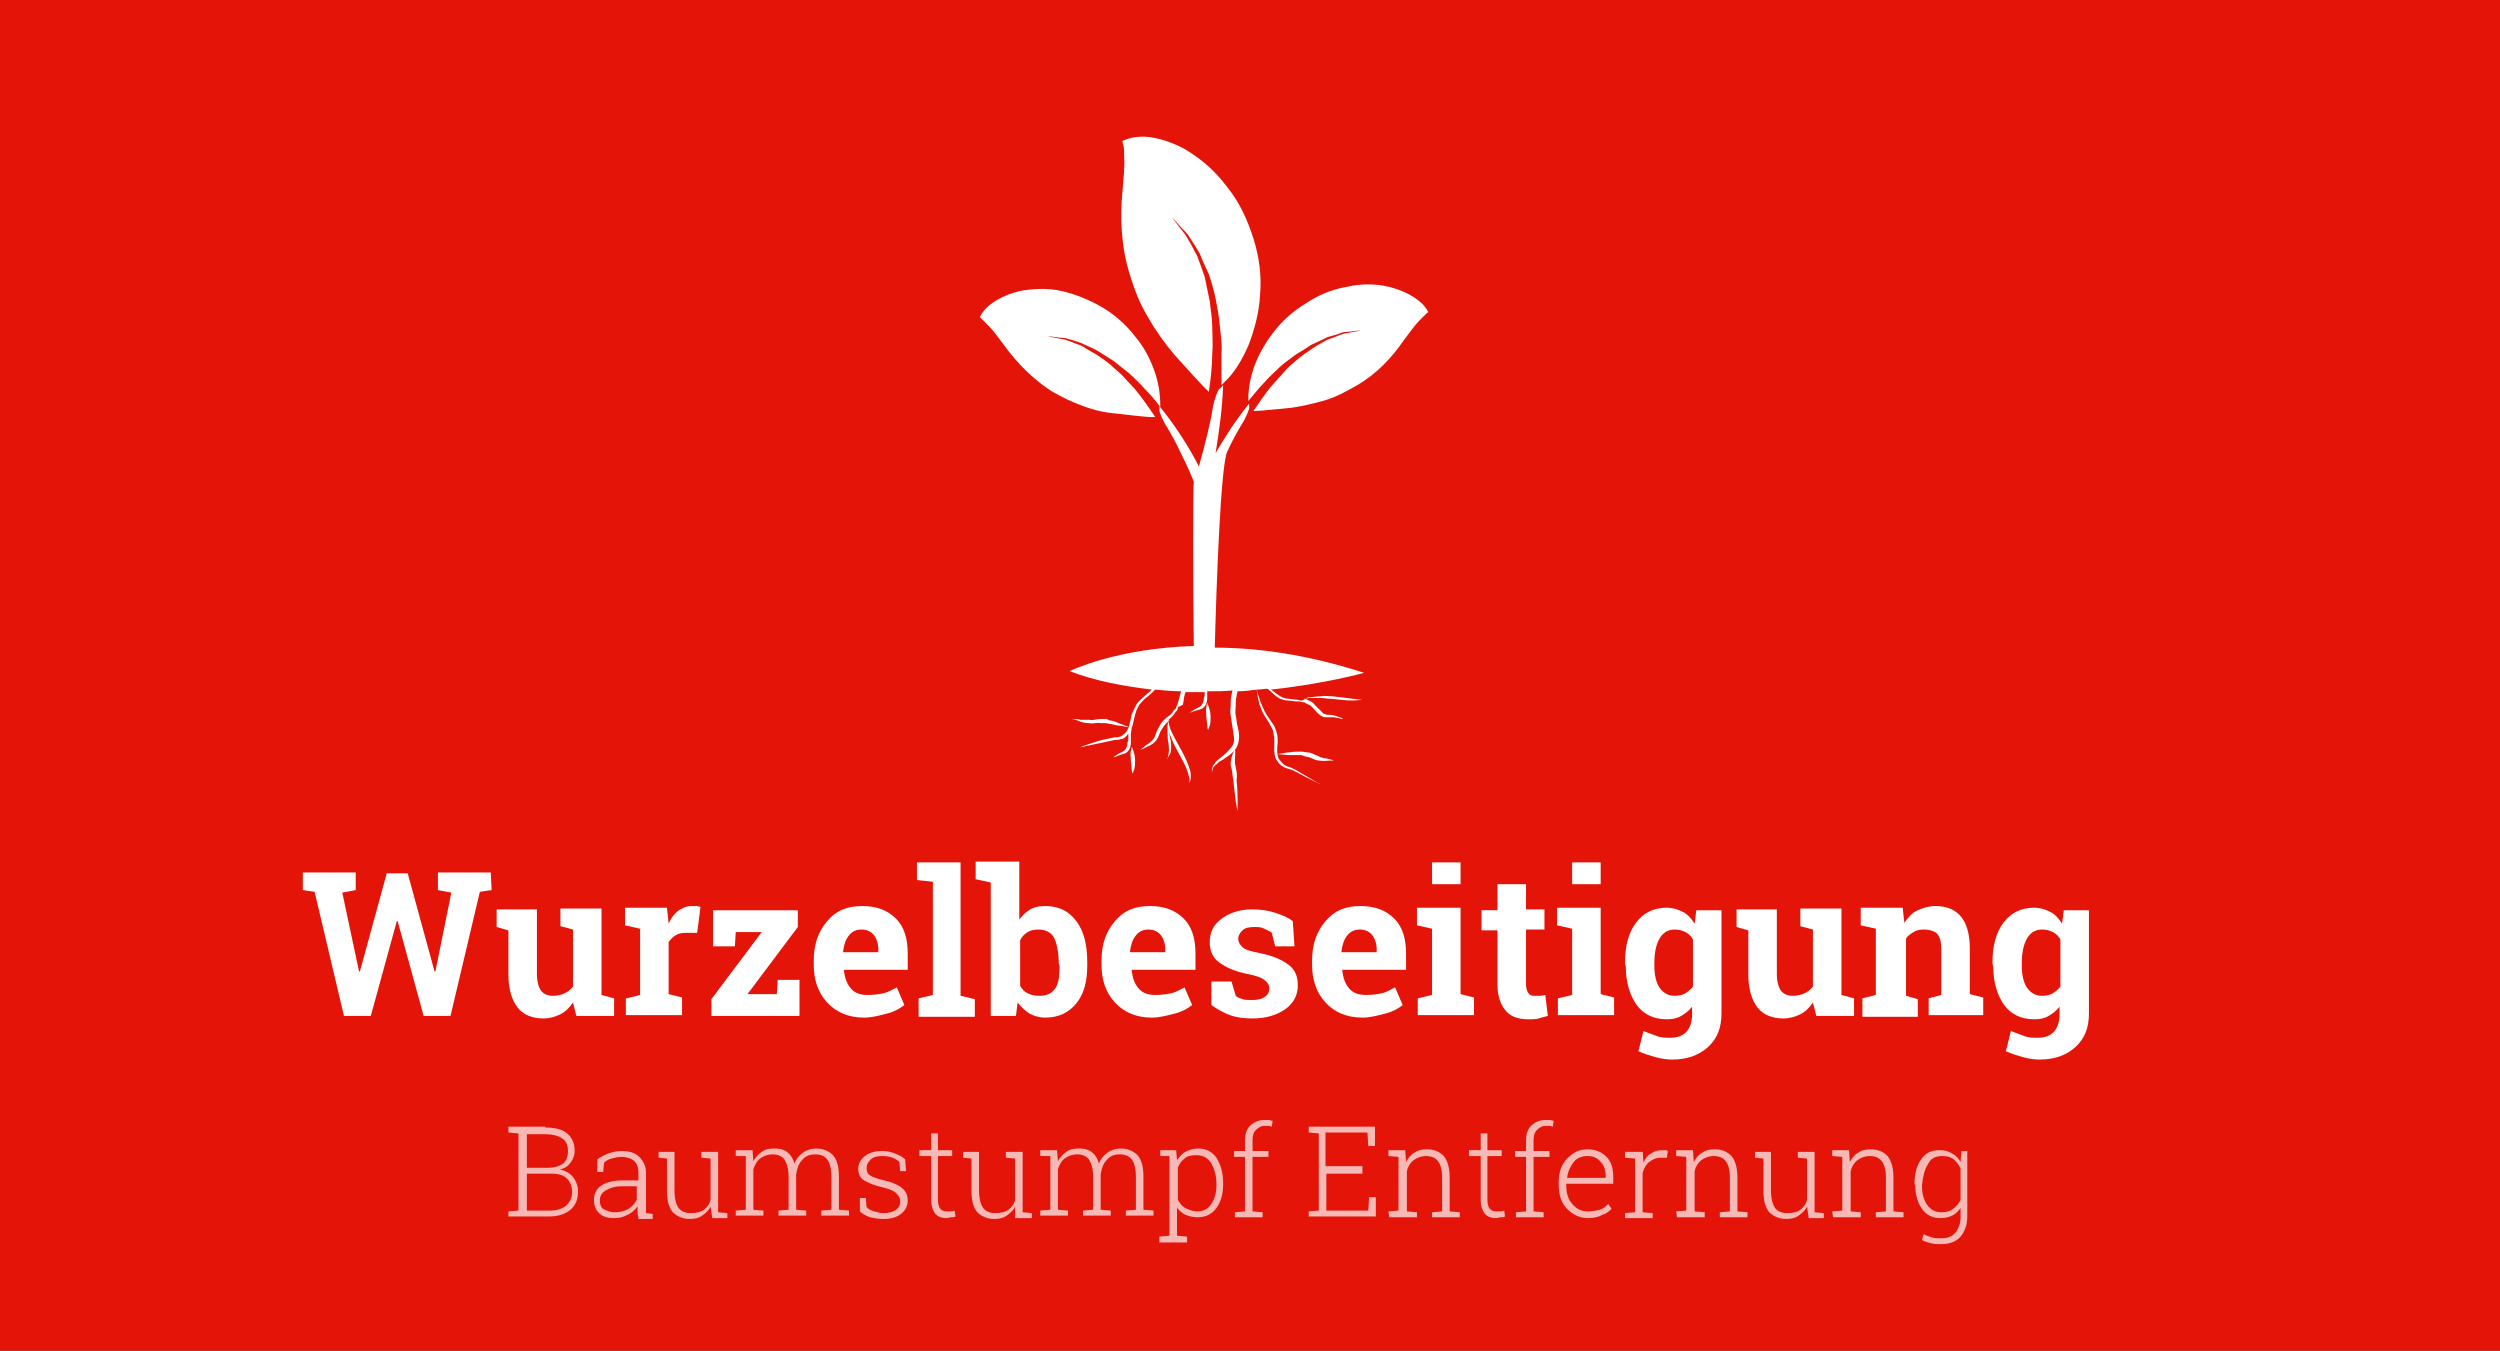 <?xml version="1.0" encoding="utf-8"?>
<!-- Generator: Adobe Illustrator 23.0.3, SVG Export Plug-In . SVG Version: 6.00 Build 0)  -->
<svg version="1.1" id="Ebene_1" xmlns="http://www.w3.org/2000/svg" xmlns:xlink="http://www.w3.org/1999/xlink" x="0px" y="0px"
	 viewBox="0 0 298 161" style="enable-background:new 0 0 298 161;" xml:space="preserve">
<rect x="0" y="0" width="298" height="161" fill="#333333" stroke="none"/>
<style type="text/css">
	.st0{fill:#E51408;}
	.st1{fill:#FFFFFF;}
	.st2{opacity:0.7;}
</style>
<g>
	<path class="st0" d="M298.7,159.7c0,1.1-0.9,2-2,2H1.1c-1.1,0-2-0.9-2-2V1.1c0-1.1,0.9-2,2-2h295.6c1.1,0,2,0.9,2,2V159.7z"/>
</g>
<g>
	<path class="st1" d="M58.6,106.1l-1.4,0.2l-3.5,14.8h-3.2l-3.1-11.3h-0.1l-3.1,11.3H41l-3.5-14.8l-1.4-0.2V104h6.3v2.1l-1.6,0.3
		l2,9.4h0.1l3.2-11.7h2.5l3.2,11.7h0.1l1.9-9.4l-1.6-0.3V104h6.3L58.6,106.1L58.6,106.1z"/>
	<path class="st1" d="M68.3,119.5c-0.4,0.6-0.9,1.1-1.5,1.4s-1.3,0.5-2,0.5c-1.3,0-2.4-0.4-3.1-1.3s-1.1-2.2-1.1-4v-5.2l-1.4-0.4
		v-2.1h1.4H64v7.7c0,0.9,0.2,1.6,0.5,2s0.8,0.6,1.4,0.6c0.5,0,1-0.1,1.4-0.3s0.7-0.4,1-0.8v-6.8l-1.5-0.4v-2.1h1.5h3.4v10.3l1.5,0.4
		v2.1h-4.5L68.3,119.5z"/>
	<path class="st1" d="M74.7,119l1.6-0.4v-7.9l-1.8-0.4v-2.1h5l0.2,1.9c0.3-0.7,0.7-1.2,1.1-1.5s1-0.6,1.6-0.6c0.2,0,0.4,0,0.6,0
		s0.4,0.1,0.5,0.1l-0.4,3.1h-1.4c-0.5,0-0.9,0.1-1.2,0.3s-0.6,0.5-0.8,0.8v6.2l1.6,0.4v2.1h-6.7v-2H74.7z"/>
	<path class="st1" d="M89.1,118.5h3.5l0.1-1.7h2.6v4.3H84.8v-2l6-8h-3.1l-0.1,1.7H85v-4.3h10.1v2L89.1,118.5z"/>
	<path class="st1" d="M103,121.3c-1.8,0-3.3-0.6-4.4-1.8S97,116.8,97,115v-0.5c0-1.9,0.5-3.4,1.6-4.7s2.4-1.8,4.2-1.8
		c1.7,0,3,0.5,4,1.5s1.4,2.4,1.4,4.2v1.9h-7.6v0.1c0.1,0.8,0.3,1.5,0.8,2.1s1.2,0.8,2,0.8s1.4-0.1,1.9-0.2s1-0.4,1.6-0.7l0.9,2.1
		c-0.5,0.4-1.2,0.8-2,1S104,121.3,103,121.3z M102.7,110.8c-0.6,0-1.1,0.2-1.5,0.7s-0.6,1.1-0.7,1.9v0.1h4.2v-0.3
		c0-0.7-0.2-1.3-0.5-1.7S103.4,110.8,102.7,110.8z"/>
	<path class="st1" d="M109.3,104.9v-2.1h5.2v15.9l1.7,0.4v2.1h-6.7V119l1.7-0.4v-13.5L109.3,104.9z"/>
	<path class="st1" d="M129.6,115.1c0,1.9-0.4,3.4-1.3,4.5s-2.1,1.7-3.7,1.7c-0.7,0-1.4-0.2-1.9-0.5s-1-0.8-1.4-1.3l-0.2,1.6h-3
		v-15.9l-1.8-0.4v-2.1h5.2v6.9c0.4-0.5,0.8-0.9,1.3-1.2s1.1-0.4,1.8-0.4c1.6,0,2.8,0.6,3.7,1.8s1.3,2.8,1.3,4.9V115.1z M126.2,114.8
		c0-1.2-0.2-2.2-0.5-2.9s-1-1.1-1.9-1.1c-0.5,0-1,0.1-1.3,0.3s-0.7,0.5-0.9,1v5.4c0.2,0.4,0.5,0.7,0.9,0.9s0.8,0.3,1.4,0.3
		c0.9,0,1.5-0.3,1.9-0.9s0.5-1.5,0.5-2.6L126.2,114.8L126.2,114.8z"/>
	<path class="st1" d="M137.3,121.3c-1.8,0-3.3-0.6-4.4-1.8s-1.6-2.7-1.6-4.5v-0.5c0-1.9,0.5-3.4,1.6-4.7s2.4-1.8,4.2-1.8
		c1.7,0,3,0.5,4,1.5s1.4,2.4,1.4,4.2v1.9h-7.6v0.1c0.1,0.8,0.3,1.5,0.8,2.1s1.2,0.8,2,0.8s1.4-0.1,1.9-0.2s1-0.4,1.6-0.7l0.9,2.1
		c-0.5,0.4-1.2,0.8-2,1S138.3,121.3,137.3,121.3z M136.9,110.8c-0.6,0-1.1,0.2-1.5,0.7s-0.6,1.1-0.7,1.9v0.1h4.2v-0.3
		c0-0.7-0.2-1.3-0.5-1.7S137.6,110.8,136.9,110.8z"/>
	<path class="st1" d="M154.3,112.8H152l-0.4-1.6c-0.2-0.2-0.5-0.3-0.9-0.5s-0.7-0.2-1.2-0.2c-0.6,0-1.1,0.1-1.4,0.4s-0.5,0.6-0.5,1
		s0.2,0.7,0.5,1s1,0.5,2,0.7c1.6,0.3,2.7,0.8,3.5,1.4s1.1,1.4,1.1,2.5s-0.5,2.1-1.5,2.8s-2.3,1.1-3.9,1.1c-1,0-1.9-0.1-2.7-0.4
		s-1.5-0.7-2.2-1.2V117h2.4l0.5,1.7c0.2,0.2,0.5,0.3,0.8,0.4s0.7,0.1,1.1,0.1c0.7,0,1.2-0.1,1.6-0.4s0.5-0.6,0.5-1s-0.2-0.7-0.6-1
		s-1-0.5-2-0.7c-1.5-0.3-2.6-0.8-3.4-1.4s-1.1-1.4-1.1-2.4c0-1.1,0.4-2,1.3-2.7s2.1-1.2,3.7-1.2c1,0,1.9,0.1,2.8,0.4s1.6,0.6,2.1,1
		L154.3,112.8z"/>
	<path class="st1" d="M162.4,121.3c-1.8,0-3.3-0.6-4.4-1.8s-1.6-2.7-1.6-4.5v-0.5c0-1.9,0.5-3.4,1.6-4.7s2.4-1.8,4.2-1.8
		c1.7,0,3,0.5,4,1.5s1.4,2.4,1.4,4.2v1.9H160v0.1c0.1,0.8,0.3,1.5,0.8,2.1s1.2,0.8,2,0.8s1.4-0.1,1.9-0.2s1-0.4,1.6-0.7l0.9,2.1
		c-0.5,0.4-1.2,0.8-2,1S163.4,121.3,162.4,121.3z M162.1,110.8c-0.6,0-1.1,0.2-1.5,0.7s-0.6,1.1-0.7,1.9v0.1h4.2v-0.3
		c0-0.7-0.2-1.3-0.5-1.7S162.8,110.8,162.1,110.8z"/>
	<path class="st1" d="M169,119l1.7-0.4v-7.9l-1.8-0.4v-2.1h5.2v10.3l1.6,0.4v2.1H169V119z M174.1,105.4h-3.4v-2.6h3.4V105.4z"/>
	<path class="st1" d="M181.9,105.3v3.1h2.2v2.4h-2.2v6.5c0,0.5,0.1,0.8,0.3,1.1s0.5,0.3,0.8,0.3c0.2,0,0.4,0,0.6,0s0.4-0.1,0.6-0.1
		l0.3,2.5c-0.4,0.1-0.8,0.2-1.1,0.3s-0.8,0.1-1.2,0.1c-1.2,0-2.1-0.3-2.7-1s-1-1.7-1-3.1v-6.5h-1.9v-2.4h1.9v-3.1h3.4L181.9,105.3
		L181.9,105.3z"/>
	<path class="st1" d="M185.7,119l1.7-0.4v-7.9l-1.8-0.4v-2.1h5.2v10.3l1.6,0.4v2.1h-6.7V119z M190.8,105.4h-3.4v-2.6h3.4V105.4z"/>
	<path class="st1" d="M193.7,114.8c0-2,0.4-3.6,1.3-4.8s2.1-1.8,3.7-1.8c0.7,0,1.3,0.2,1.9,0.5s1,0.8,1.4,1.4l0.2-1.6h3v12.3
		c0,1.7-0.5,3-1.6,4s-2.5,1.5-4.3,1.5c-0.6,0-1.3-0.1-2-0.3s-1.4-0.4-2-0.7l0.6-2.4c0.5,0.2,1.1,0.4,1.6,0.6s1.1,0.2,1.7,0.2
		c0.8,0,1.5-0.3,1.9-0.8s0.6-1.2,0.6-2.1V120c-0.4,0.5-0.8,0.8-1.3,1.1s-1.1,0.4-1.7,0.4c-1.6,0-2.8-0.6-3.6-1.7s-1.3-2.7-1.3-4.5
		L193.7,114.8L193.7,114.8z M197.2,115.1c0,1.1,0.2,2,0.6,2.6s1,1,1.8,1c0.5,0,1-0.1,1.3-0.3s0.7-0.5,0.9-0.8V112
		c-0.2-0.4-0.5-0.7-0.9-0.9s-0.8-0.3-1.3-0.3c-0.8,0-1.4,0.4-1.8,1.1s-0.6,1.7-0.6,2.9V115.1z"/>
	<path class="st1" d="M216.1,119.5c-0.4,0.6-0.9,1.1-1.5,1.4s-1.3,0.5-2,0.5c-1.3,0-2.4-0.4-3.1-1.3s-1.1-2.2-1.1-4v-5.2l-1.4-0.4
		v-2.1h1.4h3.4v7.7c0,0.9,0.2,1.6,0.5,2s0.8,0.6,1.4,0.6c0.5,0,1-0.1,1.4-0.3s0.7-0.4,1-0.8v-6.8l-1.5-0.4v-2.1h1.5h3.4v10.3
		l1.5,0.4v2.1h-4.5L216.1,119.5z"/>
	<path class="st1" d="M222,119l1.6-0.4v-7.9l-1.8-0.4v-2.1h5l0.2,1.8c0.4-0.6,0.9-1.2,1.6-1.5s1.3-0.5,2.1-0.5c1.3,0,2.3,0.4,3,1.2
		s1.1,2.1,1.1,3.8v5.5l1.6,0.4v2.1h-6.5v-2l1.5-0.4v-5.5c0-0.9-0.2-1.5-0.5-1.8s-0.9-0.5-1.6-0.5c-0.5,0-0.9,0.1-1.2,0.3
		s-0.7,0.4-0.9,0.8v6.8l1.4,0.4v2.1H222V119z"/>
	<path class="st1" d="M237.5,114.8c0-2,0.4-3.6,1.3-4.8s2.1-1.8,3.7-1.8c0.7,0,1.3,0.2,1.9,0.5s1,0.8,1.4,1.4l0.2-1.6h3v12.3
		c0,1.7-0.5,3-1.6,4s-2.5,1.5-4.3,1.5c-0.6,0-1.3-0.1-2-0.3s-1.4-0.4-2-0.7l0.6-2.4c0.5,0.2,1.1,0.4,1.6,0.6s1.1,0.2,1.7,0.2
		c0.8,0,1.5-0.3,1.9-0.8s0.6-1.2,0.6-2.1V120c-0.4,0.5-0.8,0.8-1.3,1.1s-1.1,0.4-1.7,0.4c-1.6,0-2.8-0.6-3.6-1.7s-1.3-2.7-1.3-4.5
		L237.5,114.8L237.5,114.8z M241,115.1c0,1.1,0.2,2,0.6,2.6s1,1,1.8,1c0.5,0,1-0.1,1.3-0.3s0.7-0.5,0.9-0.8V112
		c-0.2-0.4-0.5-0.7-0.9-0.9s-0.8-0.3-1.3-0.3c-0.8,0-1.4,0.4-1.8,1.1s-0.6,1.7-0.6,2.9V115.1z"/>
</g>
<g class="st2">
	<path class="st1" d="M65,134.4c1.1,0,2,0.2,2.6,0.7s0.9,1.2,0.9,2.1c0,0.5-0.2,1-0.5,1.4s-0.7,0.7-1.3,0.8c0.6,0.1,1.2,0.4,1.6,0.9
		s0.6,1.1,0.6,1.7c0,1-0.3,1.7-0.9,2.2s-1.4,0.8-2.5,0.8h-4.9v-0.6l1.2-0.1v-9.2l-1.2-0.1v-0.7h1.2H65V134.4z M62.8,139.2h2.5
		c0.8,0,1.4-0.2,1.8-0.5s0.6-0.8,0.6-1.5s-0.2-1.2-0.7-1.5c-0.4-0.3-1.1-0.5-2-0.5h-2.2C62.8,135.2,62.8,139.2,62.8,139.2z
		 M62.8,139.9v4.4h2.8c0.8,0,1.4-0.2,1.9-0.6c0.4-0.4,0.7-0.9,0.7-1.6c0-0.6-0.2-1.2-0.6-1.6c-0.4-0.4-1-0.6-1.8-0.6L62.8,139.9
		L62.8,139.9z"/>
	<path class="st1" d="M76.1,145.1c-0.1-0.3-0.1-0.5-0.1-0.7s0-0.4,0-0.6c-0.3,0.4-0.7,0.8-1.2,1c-0.5,0.3-1,0.4-1.6,0.4
		c-0.8,0-1.4-0.2-1.8-0.6c-0.4-0.4-0.6-0.9-0.6-1.6c0-0.7,0.3-1.3,0.9-1.7s1.5-0.6,2.6-0.6h1.8v-1c0-0.6-0.2-1-0.5-1.3
		s-0.9-0.5-1.5-0.5c-0.4,0-0.8,0.1-1.2,0.2c-0.4,0.1-0.7,0.3-0.9,0.5l-0.1,1.1h-0.7v-1.5c0.4-0.3,0.8-0.5,1.3-0.7s1.1-0.3,1.6-0.3
		c0.9,0,1.6,0.2,2.1,0.7s0.8,1.1,0.8,1.9v3.9c0,0.2,0,0.3,0,0.5c0,0.1,0,0.3,0,0.4l0.8,0.1v0.6h-1.7L76.1,145.1L76.1,145.1z
		 M73.2,144.5c0.6,0,1.2-0.1,1.7-0.4s0.8-0.7,1-1.1v-1.6h-1.8c-0.8,0-1.4,0.2-1.9,0.5s-0.7,0.7-0.7,1.2c0,0.4,0.1,0.8,0.4,1
		C72.3,144.3,72.7,144.5,73.2,144.5z"/>
	<path class="st1" d="M84.7,143.8c-0.2,0.5-0.6,0.8-1,1.1s-0.9,0.4-1.5,0.4c-0.8,0-1.5-0.3-2-0.8c-0.5-0.6-0.7-1.4-0.7-2.6v-3.8
		l-1-0.1v-0.7h1h0.9v4.6c0,1,0.2,1.7,0.5,2.1c0.3,0.4,0.8,0.6,1.4,0.6c0.7,0,1.2-0.1,1.6-0.4c0.4-0.3,0.7-0.7,0.8-1.2v-4.9l-1.1-0.1
		v-0.7h1.1h0.9v7.2l1.1,0.1v0.6h-1.8L84.7,143.8z"/>
	<path class="st1" d="M87.7,137.8v-0.7h2l0.1,1.3c0.3-0.5,0.6-0.8,1-1.1s0.9-0.4,1.5-0.4s1.1,0.1,1.5,0.4c0.4,0.3,0.7,0.7,0.9,1.4
		c0.2-0.6,0.6-1,1-1.3s1-0.5,1.6-0.5c0.8,0,1.5,0.3,2,0.8c0.5,0.6,0.7,1.4,0.7,2.6v3.9l1.2,0.1v0.6h-3.3v-0.6l1.2-0.1v-3.9
		c0-1-0.2-1.7-0.5-2.1c-0.3-0.4-0.8-0.6-1.4-0.6c-0.7,0-1.2,0.2-1.6,0.7c-0.4,0.4-0.6,1-0.7,1.7v0.1v0.1v4l1.2,0.1v0.6h-3.3v-0.6
		l1.2-0.1v-3.9c0-1-0.2-1.6-0.5-2.1c-0.3-0.4-0.8-0.6-1.4-0.6s-1.1,0.2-1.5,0.5s-0.6,0.7-0.8,1.3v4.8l1.2,0.1v0.6h-3.3v-0.6l1.2-0.1
		v-6.4H87.7z"/>
	<path class="st1" d="M108,139.6h-0.7l-0.1-1.1c-0.2-0.2-0.5-0.4-0.8-0.5s-0.7-0.2-1.2-0.2c-0.6,0-1.1,0.1-1.4,0.4
		c-0.3,0.3-0.5,0.6-0.5,1s0.1,0.7,0.4,0.9s0.8,0.4,1.7,0.6c0.9,0.2,1.6,0.5,2.1,0.9s0.7,0.9,0.7,1.5c0,0.7-0.3,1.2-0.8,1.6
		c-0.5,0.4-1.2,0.6-2.1,0.6c-0.6,0-1.1-0.1-1.6-0.2c-0.5-0.2-0.9-0.4-1.2-0.7v-1.6h0.7l0.1,1.1c0.2,0.2,0.5,0.4,0.9,0.5
		s0.7,0.2,1.1,0.2c0.6,0,1.1-0.1,1.5-0.4c0.4-0.3,0.5-0.6,0.5-1s-0.2-0.7-0.5-1s-0.9-0.5-1.7-0.7c-0.9-0.2-1.6-0.5-2.1-0.8
		s-0.7-0.8-0.7-1.4c0-0.6,0.3-1.1,0.8-1.5s1.2-0.6,2-0.6c0.6,0,1.1,0.1,1.6,0.3s0.9,0.4,1.2,0.7L108,139.6z"/>
	<path class="st1" d="M111.8,135.1v2h1.7v0.7h-1.7v5.2c0,0.5,0.1,0.9,0.3,1.1c0.2,0.2,0.4,0.3,0.8,0.3c0.1,0,0.3,0,0.4,0
		s0.3,0,0.5-0.1l0.1,0.7c-0.1,0.1-0.3,0.1-0.5,0.1s-0.4,0.1-0.6,0.1c-0.6,0-1-0.2-1.3-0.5c-0.3-0.4-0.5-0.9-0.5-1.7v-5.2h-1.4v-0.7
		h1.4v-2L111.8,135.1L111.8,135.1z"/>
	<path class="st1" d="M121,143.8c-0.2,0.5-0.6,0.8-1,1.1s-0.9,0.4-1.5,0.4c-0.8,0-1.5-0.3-2-0.8c-0.5-0.6-0.7-1.4-0.7-2.6v-3.8
		l-1-0.1v-0.7h1h0.9v4.6c0,1,0.2,1.7,0.5,2.1c0.3,0.4,0.8,0.6,1.4,0.6c0.7,0,1.2-0.1,1.6-0.4c0.4-0.3,0.7-0.7,0.8-1.2v-4.9l-1.1-0.1
		v-0.7h1.1h0.9v7.2l1.1,0.1v0.6h-2C121,145.2,121,143.8,121,143.8z"/>
	<path class="st1" d="M124,137.8v-0.7h2l0.1,1.3c0.3-0.5,0.6-0.8,1-1.1s0.9-0.4,1.5-0.4s1.1,0.1,1.5,0.4c0.4,0.3,0.7,0.7,0.9,1.4
		c0.2-0.6,0.6-1,1-1.3s1-0.5,1.6-0.5c0.8,0,1.5,0.3,2,0.8c0.5,0.6,0.7,1.4,0.7,2.6v3.9l1.2,0.1v0.6h-3.3v-0.6l1.2-0.1v-3.9
		c0-1-0.2-1.7-0.5-2.1c-0.3-0.4-0.8-0.6-1.4-0.6c-0.7,0-1.2,0.2-1.6,0.7c-0.4,0.4-0.6,1-0.7,1.7v0.1v0.1v4l1.2,0.1v0.6h-3.3v-0.6
		l1.2-0.1v-3.9c0-1-0.2-1.6-0.5-2.1c-0.3-0.4-0.8-0.6-1.4-0.6c-0.6,0-1.1,0.2-1.5,0.5s-0.6,0.7-0.8,1.3v4.8l1.2,0.1v0.6H124v-0.6
		l1.2-0.1v-6.4H124z"/>
	<path class="st1" d="M138.3,137.8v-0.7h1.9l0.1,1.2c0.3-0.4,0.6-0.8,1-1s0.9-0.4,1.5-0.4c1,0,1.7,0.4,2.2,1.1
		c0.5,0.8,0.8,1.8,0.8,3v0.2c0,1.2-0.3,2.1-0.8,2.8s-1.3,1.1-2.2,1.1c-0.6,0-1-0.1-1.5-0.3c-0.4-0.2-0.8-0.5-1-0.9v3.4l1.2,0.1v0.7
		h-3.3v-0.7l1.2-0.1v-9.5L138.3,137.8z M145,141.2c0-1-0.2-1.8-0.6-2.5s-1-1-1.8-1c-0.6,0-1.1,0.1-1.4,0.4c-0.4,0.3-0.6,0.6-0.8,1.1
		v3.8c0.2,0.4,0.5,0.8,0.9,1s0.9,0.4,1.4,0.4c0.8,0,1.3-0.3,1.7-0.9S145,142.2,145,141.2L145,141.2L145,141.2z"/>
	<path class="st1" d="M147.1,137.9v-0.7h1.3V136c0-0.8,0.2-1.4,0.6-1.8s1-0.7,1.7-0.7c0.2,0,0.3,0,0.5,0s0.3,0.1,0.5,0.1l-0.1,0.7
		c-0.1,0-0.2-0.1-0.4-0.1c-0.1,0-0.3,0-0.4,0c-0.5,0-0.8,0.2-1.1,0.5s-0.4,0.7-0.4,1.3v1.2h1.9v0.7h-1.9v6.5l1.2,0.1v0.6h-3.3v-0.6
		l1.2-0.1v-6.5H147.1z"/>
	<path class="st1" d="M162.5,139.9h-4.4v4.4h5l0.1-1.6h0.8v2.3h-8v-0.6l1.2-0.1v-9.2L156,135v-0.7h1.2h6.7v2.3h-0.8L163,135h-5v4
		h4.4v0.9H162.5z"/>
	<path class="st1" d="M165.5,144.4l1.2-0.1v-6.4l-1.2-0.1v-0.7h2l0.1,1.4c0.3-0.5,0.6-0.9,1-1.1c0.4-0.3,0.9-0.4,1.5-0.4
		c0.9,0,1.5,0.3,2,0.8c0.4,0.5,0.7,1.3,0.7,2.5v4.1l1.2,0.1v0.6h-3.3v-0.6l1.2-0.1v-4.1c0-0.9-0.2-1.5-0.5-1.9s-0.8-0.6-1.4-0.6
		c-0.6,0-1.1,0.2-1.5,0.5s-0.7,0.8-0.8,1.3v4.8l1.2,0.1v0.6h-3.3L165.5,144.4L165.5,144.4z"/>
	<path class="st1" d="M177.3,135.1v2h1.7v0.7h-1.7v5.2c0,0.5,0.1,0.9,0.3,1.1c0.2,0.2,0.4,0.3,0.8,0.3c0.1,0,0.3,0,0.4,0
		c0.1,0,0.3,0,0.5-0.1l0.1,0.7c-0.1,0.1-0.3,0.1-0.5,0.1s-0.4,0.1-0.6,0.1c-0.6,0-1-0.2-1.3-0.5c-0.3-0.4-0.5-0.9-0.5-1.7v-5.2h-1.4
		v-0.7h1.4v-2L177.3,135.1L177.3,135.1z"/>
	<path class="st1" d="M180.6,137.9v-0.7h1.3V136c0-0.8,0.2-1.4,0.6-1.8s1-0.7,1.7-0.7c0.2,0,0.3,0,0.5,0s0.3,0.1,0.5,0.1l-0.1,0.7
		c-0.1,0-0.2-0.1-0.4-0.1c-0.1,0-0.3,0-0.4,0c-0.5,0-0.8,0.2-1.1,0.5s-0.4,0.7-0.4,1.3v1.2h1.9v0.7h-1.9v6.5l1.2,0.1v0.6h-3.3v-0.6
		l1.2-0.1v-6.5H180.6z"/>
	<path class="st1" d="M189.3,145.2c-1,0-1.8-0.4-2.5-1.1c-0.7-0.7-1-1.7-1-2.8v-0.4c0-1.1,0.3-2.1,1-2.8s1.4-1.1,2.4-1.1
		s1.7,0.3,2.3,0.9s0.8,1.4,0.8,2.5v0.7h-5.6v0.2c0,0.9,0.2,1.6,0.7,2.2c0.5,0.6,1.1,0.9,1.9,0.9c0.5,0,1-0.1,1.4-0.2s0.7-0.4,1-0.7
		l0.4,0.6c-0.3,0.3-0.7,0.6-1.1,0.7C190.5,145.1,189.9,145.2,189.3,145.2z M189.2,137.8c-0.6,0-1.2,0.2-1.6,0.7
		c-0.4,0.5-0.7,1.1-0.8,1.9l0,0h4.6v-0.2c0-0.7-0.2-1.3-0.6-1.7C190.4,138,189.9,137.8,189.2,137.8z"/>
	<path class="st1" d="M195.8,137.2l0.1,1.3v0.1c0.2-0.5,0.5-0.9,0.9-1.1c0.4-0.3,0.8-0.4,1.4-0.4c0.1,0,0.2,0,0.3,0s0.2,0,0.3,0.1
		l-0.1,0.8H198c-0.6,0-1,0.2-1.4,0.5s-0.6,0.7-0.8,1.3v4.7l1.2,0.1v0.6h-3.3v-0.6l1.2-0.1v-6.4l-1.2-0.1v-0.7h1.2h0.9L195.8,137.2
		L195.8,137.2z"/>
	<path class="st1" d="M199.8,144.4l1.2-0.1v-6.4l-1.2-0.1v-0.7h2l0.1,1.4c0.3-0.5,0.6-0.9,1-1.1c0.4-0.3,0.9-0.4,1.5-0.4
		c0.9,0,1.5,0.3,2,0.8c0.4,0.5,0.7,1.3,0.7,2.5v4.1l1.2,0.1v0.6H205v-0.6l1.2-0.1v-4.1c0-0.9-0.2-1.5-0.5-1.9s-0.8-0.6-1.4-0.6
		c-0.6,0-1.1,0.2-1.5,0.5s-0.7,0.8-0.8,1.3v4.8l1.2,0.1v0.6h-3.3L199.8,144.4L199.8,144.4z"/>
	<path class="st1" d="M215.4,143.8c-0.2,0.5-0.6,0.8-1,1.1s-0.9,0.4-1.5,0.4c-0.8,0-1.5-0.3-2-0.8c-0.5-0.6-0.7-1.4-0.7-2.6v-3.8
		l-1-0.1v-0.7h1h0.9v4.6c0,1,0.2,1.7,0.5,2.1c0.3,0.4,0.8,0.6,1.4,0.6c0.7,0,1.2-0.1,1.6-0.4c0.4-0.3,0.7-0.7,0.8-1.2v-4.9l-1.1-0.1
		v-0.7h1.1h0.9v7.2l1.1,0.1v0.6h-1.8L215.4,143.8z"/>
	<path class="st1" d="M218.4,144.4l1.2-0.1v-6.4l-1.2-0.1v-0.7h2l0.1,1.4c0.3-0.5,0.6-0.9,1-1.1c0.4-0.3,0.9-0.4,1.5-0.4
		c0.9,0,1.5,0.3,2,0.8c0.4,0.5,0.7,1.3,0.7,2.5v4.1l1.2,0.1v0.6h-3.3v-0.6l1.2-0.1v-4.1c0-0.9-0.2-1.5-0.5-1.9s-0.8-0.6-1.4-0.6
		c-0.6,0-1.1,0.2-1.5,0.5s-0.7,0.8-0.8,1.3v4.8l1.2,0.1v0.6h-3.3L218.4,144.4L218.4,144.4z"/>
	<path class="st1" d="M228.2,141.2c0-1.3,0.3-2.3,0.8-3c0.5-0.8,1.3-1.1,2.2-1.1c0.6,0,1,0.1,1.5,0.4c0.4,0.2,0.8,0.6,1,1l0.1-1.3
		h0.7v7.8c0,1-0.3,1.8-0.8,2.4s-1.3,0.9-2.3,0.9c-0.4,0-0.8,0-1.2-0.1s-0.8-0.2-1.1-0.4l0.2-0.7c0.3,0.2,0.7,0.3,1,0.4
		c0.3,0.1,0.7,0.1,1.1,0.1c0.8,0,1.3-0.2,1.7-0.7s0.6-1.1,0.6-1.9v-1c-0.3,0.4-0.6,0.7-1,0.9s-0.9,0.3-1.4,0.3c-1,0-1.7-0.4-2.2-1.1
		s-0.8-1.7-0.8-2.8v-0.1L228.2,141.2L228.2,141.2z M229.1,141.3c0,1,0.2,1.7,0.6,2.3c0.4,0.6,1,0.9,1.7,0.9c0.6,0,1-0.1,1.4-0.4
		s0.7-0.6,0.9-1.1v-3.7c-0.2-0.5-0.5-0.8-0.8-1.1c-0.4-0.3-0.8-0.4-1.4-0.4c-0.8,0-1.4,0.3-1.7,1
		C229.4,139.4,229.2,140.3,229.1,141.3L229.1,141.3L229.1,141.3z"/>
</g>
<g>
	<path class="st1" d="M148.8,41.2c0.7-1.8,1.3-3.9,1.4-6.1c0.2-2.2-0.1-4.5-0.8-6.7s-1.7-4.4-3.2-6.2c-1.4-1.9-3.2-3.4-5.1-4.5
		c-1.9-1-3.9-1.5-5.2-1.4c-0.7,0-1.3,0.2-1.6,0.3c-0.3,0.1-0.5,0.2-0.5,0.2s0,0.2,0.1,0.5s0.1,0.9,0.1,1.4c0.1,1.2-0.1,2.6-0.2,4.1
		c-0.3,3-0.2,6.6,0.9,10c0.5,1.7,1.2,3.5,2.2,5.1c0.9,1.6,2,3.1,3.1,4.4c1,1.1,3.3,3.7,4.1,4.4c0.2-1.5,0.4-3,0.4-4.5
		c0.1-1.1,0-2.2,0-3.2c0-1.1-0.2-2.1-0.3-3.1c-0.2-1-0.4-1.9-0.6-2.9c-0.3-0.9-0.6-1.7-0.9-2.5c-0.4-0.7-0.7-1.4-1.1-2
		c-0.3-0.6-0.7-1-1-1.4c-0.6-0.8-0.9-1.2-0.9-1.2s0.4,0.4,1,1.1c0.3,0.4,0.8,0.7,1.1,1.3c0.4,0.6,0.8,1.2,1.2,1.9
		c0.3,0.8,0.7,1.6,1.1,2.5c0.3,0.9,0.6,1.9,0.8,2.9s0.4,2.1,0.5,3.2c0.1,1.1,0.3,2.2,0.2,3.3c0,1.3,0,2.5,0,3.8
		c0.1-0.1,0.2-0.2,0.3-0.3C147.1,44.5,148,43,148.8,41.2L148.8,41.2z"/>
	<path class="st1" d="M145.8,45.9c-0.1,0.1-0.2,0.3-0.4,0.4c-0.3,0.2-0.7,1.6-0.8,2.1c-0.3,2-0.8,3.8-1.2,5.4
		c-0.2,0.6-0.3,1.2-0.5,1.8c-0.9-1.8-2.5-4.5-4.7-7.2c0,0.1,0,0.3,0,0.4c-0.1,0.2,0.4,1.2,0.6,1.6c0.8,1.3,1.5,2.6,2,3.7
		c0.8,1.6,1.3,2.8,1.5,3.3c-0.1,0.3-0.1,12.5,0,19.6c-9.4,0.3-14.8,3-14.8,3c3.1,1.2,6.5,1.8,9.8,2.2c-0.1,0.1-0.2,0.2-0.3,0.3
		c-0.2,0.1-0.3,0.3-0.5,0.4c-0.3,0.3-0.7,0.6-1,1l-0.3,0.6c-0.1,0.2-0.2,0.4-0.3,0.7c-0.1,0.4-0.2,0.9-0.3,1.3s-0.3,0.7-0.6,1l0,0
		l0,0c-0.2,0.1-0.3,0.3-0.5,0.3c-0.2,0.1-0.4,0.1-0.7,0.1c-0.5,0.1-0.9,0.2-1.4,0.3c-0.8,0.2-1.6,0.5-2.5,0.8h0.1l-0.3,0.1l0,0l0,0
		l0,0l0,0c0.9-0.2,1.8-0.4,2.8-0.6c0.5-0.1,0.9-0.2,1.4-0.3c0.2,0,0.5,0,0.7-0.1c0.3,0,0.5-0.2,0.7-0.4c0.1-0.1,0.1-0.2,0.2-0.2
		c0,0.2,0,0.3,0,0.5s0,0.3-0.1,0.5c0,0.4-0.1,0.6-0.3,0.9c-0.2,0.2-0.5,0.3-0.7,0.4c-0.5,0.3-0.7,0.5-0.7,0.5s0.3-0.1,0.8-0.3
		c0.2-0.1,0.6-0.1,0.9-0.4c0.3-0.3,0.4-0.7,0.4-1.1c0-0.2,0-0.4,0-0.5c0-0.2,0-0.3,0-0.5c0-0.3,0.1-0.5,0.1-0.8
		c0-0.1,0.1-0.1,0.1-0.2c0.1-0.4,0.2-0.9,0.3-1.3c0.1-0.2,0.1-0.4,0.2-0.6l0.3-0.6c0.3-0.3,0.5-0.6,0.9-0.9c0.2-0.1,0.3-0.3,0.5-0.4
		c0.2-0.2,0.3-0.3,0.5-0.5l0,0c1,0.1,2.1,0.2,3.1,0.2c0,0.1-0.1,0.2-0.1,0.3c-0.1,0.4-0.2,0.8-0.3,1.1l-0.2,0.5v0.1l-0.1,0.1
		l-0.2,0.2c-0.2,0.4-0.5,0.6-0.8,0.8c-0.3,0.3-0.6,0.5-0.8,0.9c-0.2,0.3-0.4,0.7-0.5,1s-0.2,0.6-0.4,0.8c-0.2,0.2-0.4,0.4-0.6,0.5
		c-0.2,0.1-0.4,0.3-0.5,0.4c-0.3,0.2-0.4,0.4-0.4,0.4s0.1-0.2,0.5-0.3c0.2-0.1,0.3-0.2,0.6-0.3c0.2-0.1,0.5-0.3,0.7-0.5
		s0.4-0.6,0.5-0.9s0.3-0.6,0.5-0.9s0.5-0.5,0.7-0.8c0,0.1-0.2,0.3-0.2,0.5c-0.1,0.5,0,1.2,0,1.8c0.1,0.6,0.2,1.2,0.1,1.7
		c0,0.2-0.1,0.4-0.1,0.5s-0.1,0.2-0.1,0.2s0-0.1,0.1-0.2s0.2-0.3,0.3-0.5s0.1-0.5,0.1-0.8s0-0.6-0.1-0.9c-0.1-0.4-0.1-0.7-0.2-1
		c0.2,0.7,0.6,1.6,1.1,2.5s1,1.8,1.2,2.5c0.1,0.4,0.2,0.7,0.2,0.9c-0.1,0.2-0.1,0.3-0.1,0.3s0.1-0.1,0.2-0.3c0-0.2,0.1-0.6,0-1
		c-0.2-0.8-0.6-1.7-1.1-2.6s-1-1.8-1.3-2.5c-0.1-0.4-0.2-0.6-0.2-0.9c0-0.1,0-0.2,0-0.2c0.3-0.3,0.6-0.5,0.8-0.9l0.2-0.2
		c0-0.1,0,0,0.1-0.2v-0.2L141,84c0.1-0.4,0.1-0.8,0.2-1.1c0-0.1,0.1-0.3,0.1-0.4c0.8,0,1.5,0,2.3,0c0,0.1,0,0.2,0,0.2
		c0,0.2,0,0.3-0.1,0.5c0,0.4-0.1,0.6-0.3,0.9c-0.2,0.2-0.5,0.3-0.7,0.4c-0.5,0.3-0.7,0.5-0.7,0.5s0.3-0.2,0.8-0.3
		c0.2-0.1,0.6-0.1,0.9-0.4c0.3-0.3,0.4-0.7,0.4-1.1c0-0.2,0-0.4,0-0.5s0-0.2,0-0.3c1,0,2.1,0,3-0.1c0,0.2-0.1,0.4-0.1,0.5
		c-0.1,0.4-0.1,0.8-0.1,1.2c0,0.4-0.1,0.8,0,1.3c0.1,0.4,0.1,0.9,0.2,1.3c0.1,0.9,0.4,1.7,0,2.3c-0.4,0.6-1,1.1-1.5,1.5
		c-0.3,0.2-0.5,0.4-0.6,0.6c-0.2,0.2-0.3,0.4-0.3,0.6c-0.1,0.4,0,0.6,0,0.6s-0.1-0.2,0.1-0.6c0-0.2,0.2-0.3,0.4-0.5s0.4-0.4,0.7-0.5
		c0.5-0.4,1.2-0.7,1.7-1.5c0.2-0.4,0.3-0.9,0.3-1.3c0-0.5-0.1-0.9-0.2-1.3c-0.1-0.4-0.1-0.8-0.2-1.2c-0.1-0.4,0-0.8,0-1.2
		c0-0.4,0-0.8,0.1-1.1c0-0.2,0.1-0.4,0.1-0.6c0.8,0,1.5-0.1,2.3-0.2c0,0.2,0.1,0.5,0.1,0.7l0.2,1l0.4,1c0.3,0.6,0.8,1.2,1,1.7
		c0.2,0.3,0.3,0.6,0.3,0.9c0.1,0.3,0.1,0.6,0.1,0.9c0,0.7-0.1,1.4,0.2,2.1c0.2,0.3,0.4,0.6,0.7,0.8c0.3,0.2,0.6,0.3,1,0.4
		c0.6,0.2,1.2,0.6,1.8,0.9l1.8,0.9l0,0l0,0l-0.3-0.2l0.1,0.1l-1.5-0.9c-0.6-0.3-1.1-0.7-1.8-1c-0.3-0.1-0.7-0.2-0.9-0.4
		c-0.2-0.2-0.4-0.4-0.6-0.7c-0.2-0.5-0.2-1.2-0.1-1.9c0-0.3,0-0.8-0.1-1.1c-0.1-0.3-0.2-0.7-0.4-1c-0.4-0.6-0.8-1.1-1.1-1.7
		l-0.4-0.9l-0.3-0.9c-0.1-0.2-0.1-0.4-0.2-0.7c0.5,0,0.9-0.1,1.3-0.1c0.5,0.4,0.9,0.9,1.5,1.2l0,0l0,0c0.3,0.1,0.6,0.2,0.9,0.2
		l0.9,0.1c0.3,0,0.6,0,0.8,0.1c0.2,0,0.3,0,0.4,0.1L156,84c0.3,0.1,0.4,0.3,0.6,0.5c0.2,0.2,0.4,0.5,0.6,0.6
		c0.1,0.1,0.2,0.2,0.4,0.3c0.2,0.1,0.3,0.1,0.5,0.1c0.3,0,0.6,0,0.9,0l0.6,0.1l0.3,0.1c0,0,0,0,0.1,0c0,0,0,0,0.1,0
		c0,0-0.1,0-0.1-0.1l-0.3-0.1l-0.6-0.2l0,0c-0.3-0.1-0.6-0.1-0.9-0.1c-0.1,0-0.2-0.1-0.4-0.1l-0.3-0.3c-0.2-0.2-0.4-0.4-0.6-0.6
		c-0.2-0.2-0.4-0.5-0.7-0.6l-0.4-0.2c-0.1-0.1-0.3-0.1-0.4-0.1c-0.1,0-0.2,0-0.2,0c0.1,0,0.1,0,0.2,0c0.2,0,0.5-0.1,0.8-0.1
		s0.7,0,1.2,0c0.4,0,0.9,0.1,1.3,0.1c0.9,0.1,1.8,0.2,2.5,0.2s1.2-0.1,1.2-0.1s-0.5,0-1.1-0.1c-0.7-0.1-1.6-0.2-2.5-0.3
		c-0.5,0-0.9-0.1-1.4,0c-0.4,0-0.9,0.1-1.2,0.1c-0.4,0-0.6,0.2-0.8,0.3c-0.1,0.1-0.2,0.1-0.3,0.1c-0.2,0-0.4-0.1-0.6-0.1l-0.9-0.1
		c-0.3,0-0.5-0.1-0.8-0.2c-0.4-0.2-0.9-0.6-1.3-0.9c6.5-0.7,11.1-2,11.1-2c-6.8-2.2-12.8-3-17.8-3c0.2-7.5,0.7-21.8,1.5-23.4
		c0.5-1.1,1.2-2.4,2-3.7c0.2-0.4,0.7-1.4,0.6-1.6c0-0.1,0-0.3,0-0.4c-1.7,2.1-3,4.2-4,5.9C145.3,51.5,145.7,48.8,145.8,45.9
		L145.8,45.9z"/>
	<path class="st1" d="M170.1,36.9c-0.2-0.2-0.4-0.6-0.8-0.9c-0.8-0.7-2.1-1.4-3.7-1.8c-1.6-0.4-3.4-0.4-5.1,0c-1.8,0.3-3.4,1-4.9,2
		c-1.5,0.9-2.8,2.1-3.8,3.4c-1,1.3-1.8,2.7-2.3,4.1c-0.5,1.4-0.7,2.8-0.7,3.8c0,0.1,0,0.2,0,0.3c0.6-0.7,1.2-1.5,1.9-2.2
		c0.5-0.6,1.2-1.2,1.8-1.8s1.3-1,1.9-1.5c0.7-0.4,1.3-0.8,1.9-1.2c0.7-0.3,1.3-0.6,1.9-0.9c0.6-0.2,1.2-0.3,1.6-0.5
		c0.5-0.2,0.9-0.1,1.3-0.2c0.7-0.1,1.1-0.1,1.1-0.1s-0.4,0.1-1.1,0.2c-0.3,0.1-0.8,0.1-1.3,0.3s-1,0.4-1.6,0.6
		c-0.5,0.3-1.1,0.6-1.7,1c-0.6,0.4-1.2,0.8-1.8,1.3s-1.2,1-1.7,1.6s-1.1,1.2-1.6,1.8c-0.7,0.9-1.4,1.9-2,2.8c0.8,0,3.4-0.3,4.6-0.4
		c1.3-0.2,2.6-0.5,4-0.9c1.3-0.4,2.6-1.1,3.8-1.8c2.4-1.4,4.2-3.4,5.5-5.3c0.7-0.9,1.3-1.8,1.9-2.4c0.3-0.3,0.6-0.6,0.8-0.8
		s0.3-0.2,0.3-0.2S170.2,37.2,170.1,36.9L170.1,36.9z"/>
	<path class="st1" d="M137.6,44.2c-0.5-1.4-1.2-2.8-2.3-4.1c-1-1.3-2.3-2.5-3.8-3.4s-3.2-1.6-4.9-2c-1.7-0.4-3.5-0.3-5.1,0
		c-1.6,0.4-2.9,1.1-3.7,1.8c-0.4,0.3-0.6,0.7-0.8,0.9c-0.1,0.2-0.2,0.4-0.2,0.4s0.1,0.1,0.3,0.3c0.2,0.2,0.5,0.5,0.8,0.8
		c0.6,0.6,1.2,1.5,1.9,2.4c1.4,1.9,3.2,3.8,5.5,5.3c1.2,0.7,2.4,1.3,3.8,1.8c1.3,0.5,2.7,0.8,4,0.9c1.1,0.1,3.8,0.5,4.6,0.4
		c-0.6-0.9-1.3-1.9-2-2.8c-0.5-0.7-1.1-1.2-1.6-1.8s-1.2-1.1-1.7-1.6c-0.6-0.5-1.2-0.9-1.8-1.3c-0.6-0.3-1.2-0.7-1.7-1
		c-0.6-0.2-1.1-0.4-1.6-0.6c-0.5-0.2-0.9-0.2-1.3-0.3c-0.7-0.1-1.1-0.2-1.1-0.2s0.4,0,1.1,0.1c0.4,0.1,0.8,0,1.3,0.2
		c0.5,0.1,1,0.3,1.6,0.5c0.6,0.3,1.2,0.5,1.9,0.9c0.6,0.4,1.3,0.8,1.9,1.2c0.6,0.5,1.3,1,1.9,1.5c0.6,0.6,1.2,1.1,1.8,1.8
		c0.7,0.7,1.3,1.4,1.9,2.2c0-0.1,0-0.2,0-0.3C138.3,47,138.1,45.6,137.6,44.2L137.6,44.2z"/>
	<path class="st1" d="M144.1,84.3c-0.1-0.3-0.2-0.5-0.2-0.5s-0.1,0.2-0.1,0.5c-0.1,0.3,0,0.7,0,1.1s0.1,0.7,0.1,1.1
		c0,0.3,0.1,0.5,0.1,0.5s0.1-0.2,0.2-0.5c0.1-0.3,0.1-0.7,0.1-1.1C144.3,85,144.2,84.6,144.1,84.3L144.1,84.3z"/>
	<path class="st1" d="M135.1,89.5c-0.1-0.3-0.2-0.5-0.2-0.5s0,0.2-0.1,0.5s0,0.7,0,1.1s0.1,0.7,0.1,1.1c0,0.3,0.1,0.5,0.1,0.5
		s0.1-0.2,0.2-0.5c0.1-0.3,0.1-0.7,0.1-1.1C135.3,90.2,135.2,89.8,135.1,89.5L135.1,89.5z"/>
	<path class="st1" d="M147.3,91.5c0-0.2-0.1-0.4-0.1-0.6s0-0.4,0-0.5c0.1-0.7,0-1.2,0-1.2s0,0.1-0.1,0.3c-0.1,0.2-0.2,0.5-0.3,0.8
		c0,0.2-0.1,0.4-0.1,0.6s0,0.5,0.1,0.7c0.1,0.4,0.1,0.9,0.2,1.3c0.1,0.9,0.2,1.9,0.3,2.6l0.2,1.2c0,0,0.1-1.9-0.1-3.7
		C147.5,92.4,147.4,91.9,147.3,91.5L147.3,91.5z"/>
	<path class="st1" d="M158.1,90.4c-0.2,0-0.3,0-0.5-0.1c-0.2,0-0.3-0.1-0.5-0.2c-0.4-0.1-0.7-0.4-1.2-0.4l-0.7-0.1
		c-0.2,0-0.4,0-0.7,0c-0.4,0-0.8,0.1-1.1,0.1c-0.7,0.1-1.1,0.2-1.1,0.2s0.4,0,1.1,0.1c0.3,0,0.7,0,1.1,0c0.2,0,0.4,0,0.6,0l0.6,0.2
		c0.4,0,0.8,0.3,1.2,0.4s0.8,0.1,1.1,0.1c0.7-0.1,1.1,0,1.1,0s-0.1,0-0.3-0.1C158.7,90.5,158.4,90.5,158.1,90.4L158.1,90.4z"/>
	<path class="st1" d="M134.4,87.7L134.4,87.7L134.4,87.7L134.4,87.7z"/>
	<path class="st1" d="M131.2,86.2h0.6c0.2,0,0.4,0.1,0.6,0.1c0.4,0.1,0.8,0.2,1.1,0.2c0.6,0.1,1.1,0.2,1.1,0.2s-0.4-0.2-1-0.4
		c-0.3-0.1-0.6-0.3-1.1-0.4c-0.2,0-0.4-0.1-0.6-0.2h-0.7c-0.5,0-0.9,0.2-1.3,0.1c-0.4,0-0.8,0-1.1,0c-0.3-0.1-0.6-0.1-0.8-0.1
		s-0.3,0-0.3,0s0.4,0,1,0.3c0.3,0.1,0.7,0.2,1.1,0.2C130.3,86.3,130.8,86.1,131.2,86.2L131.2,86.2z"/>
</g>
</svg>

